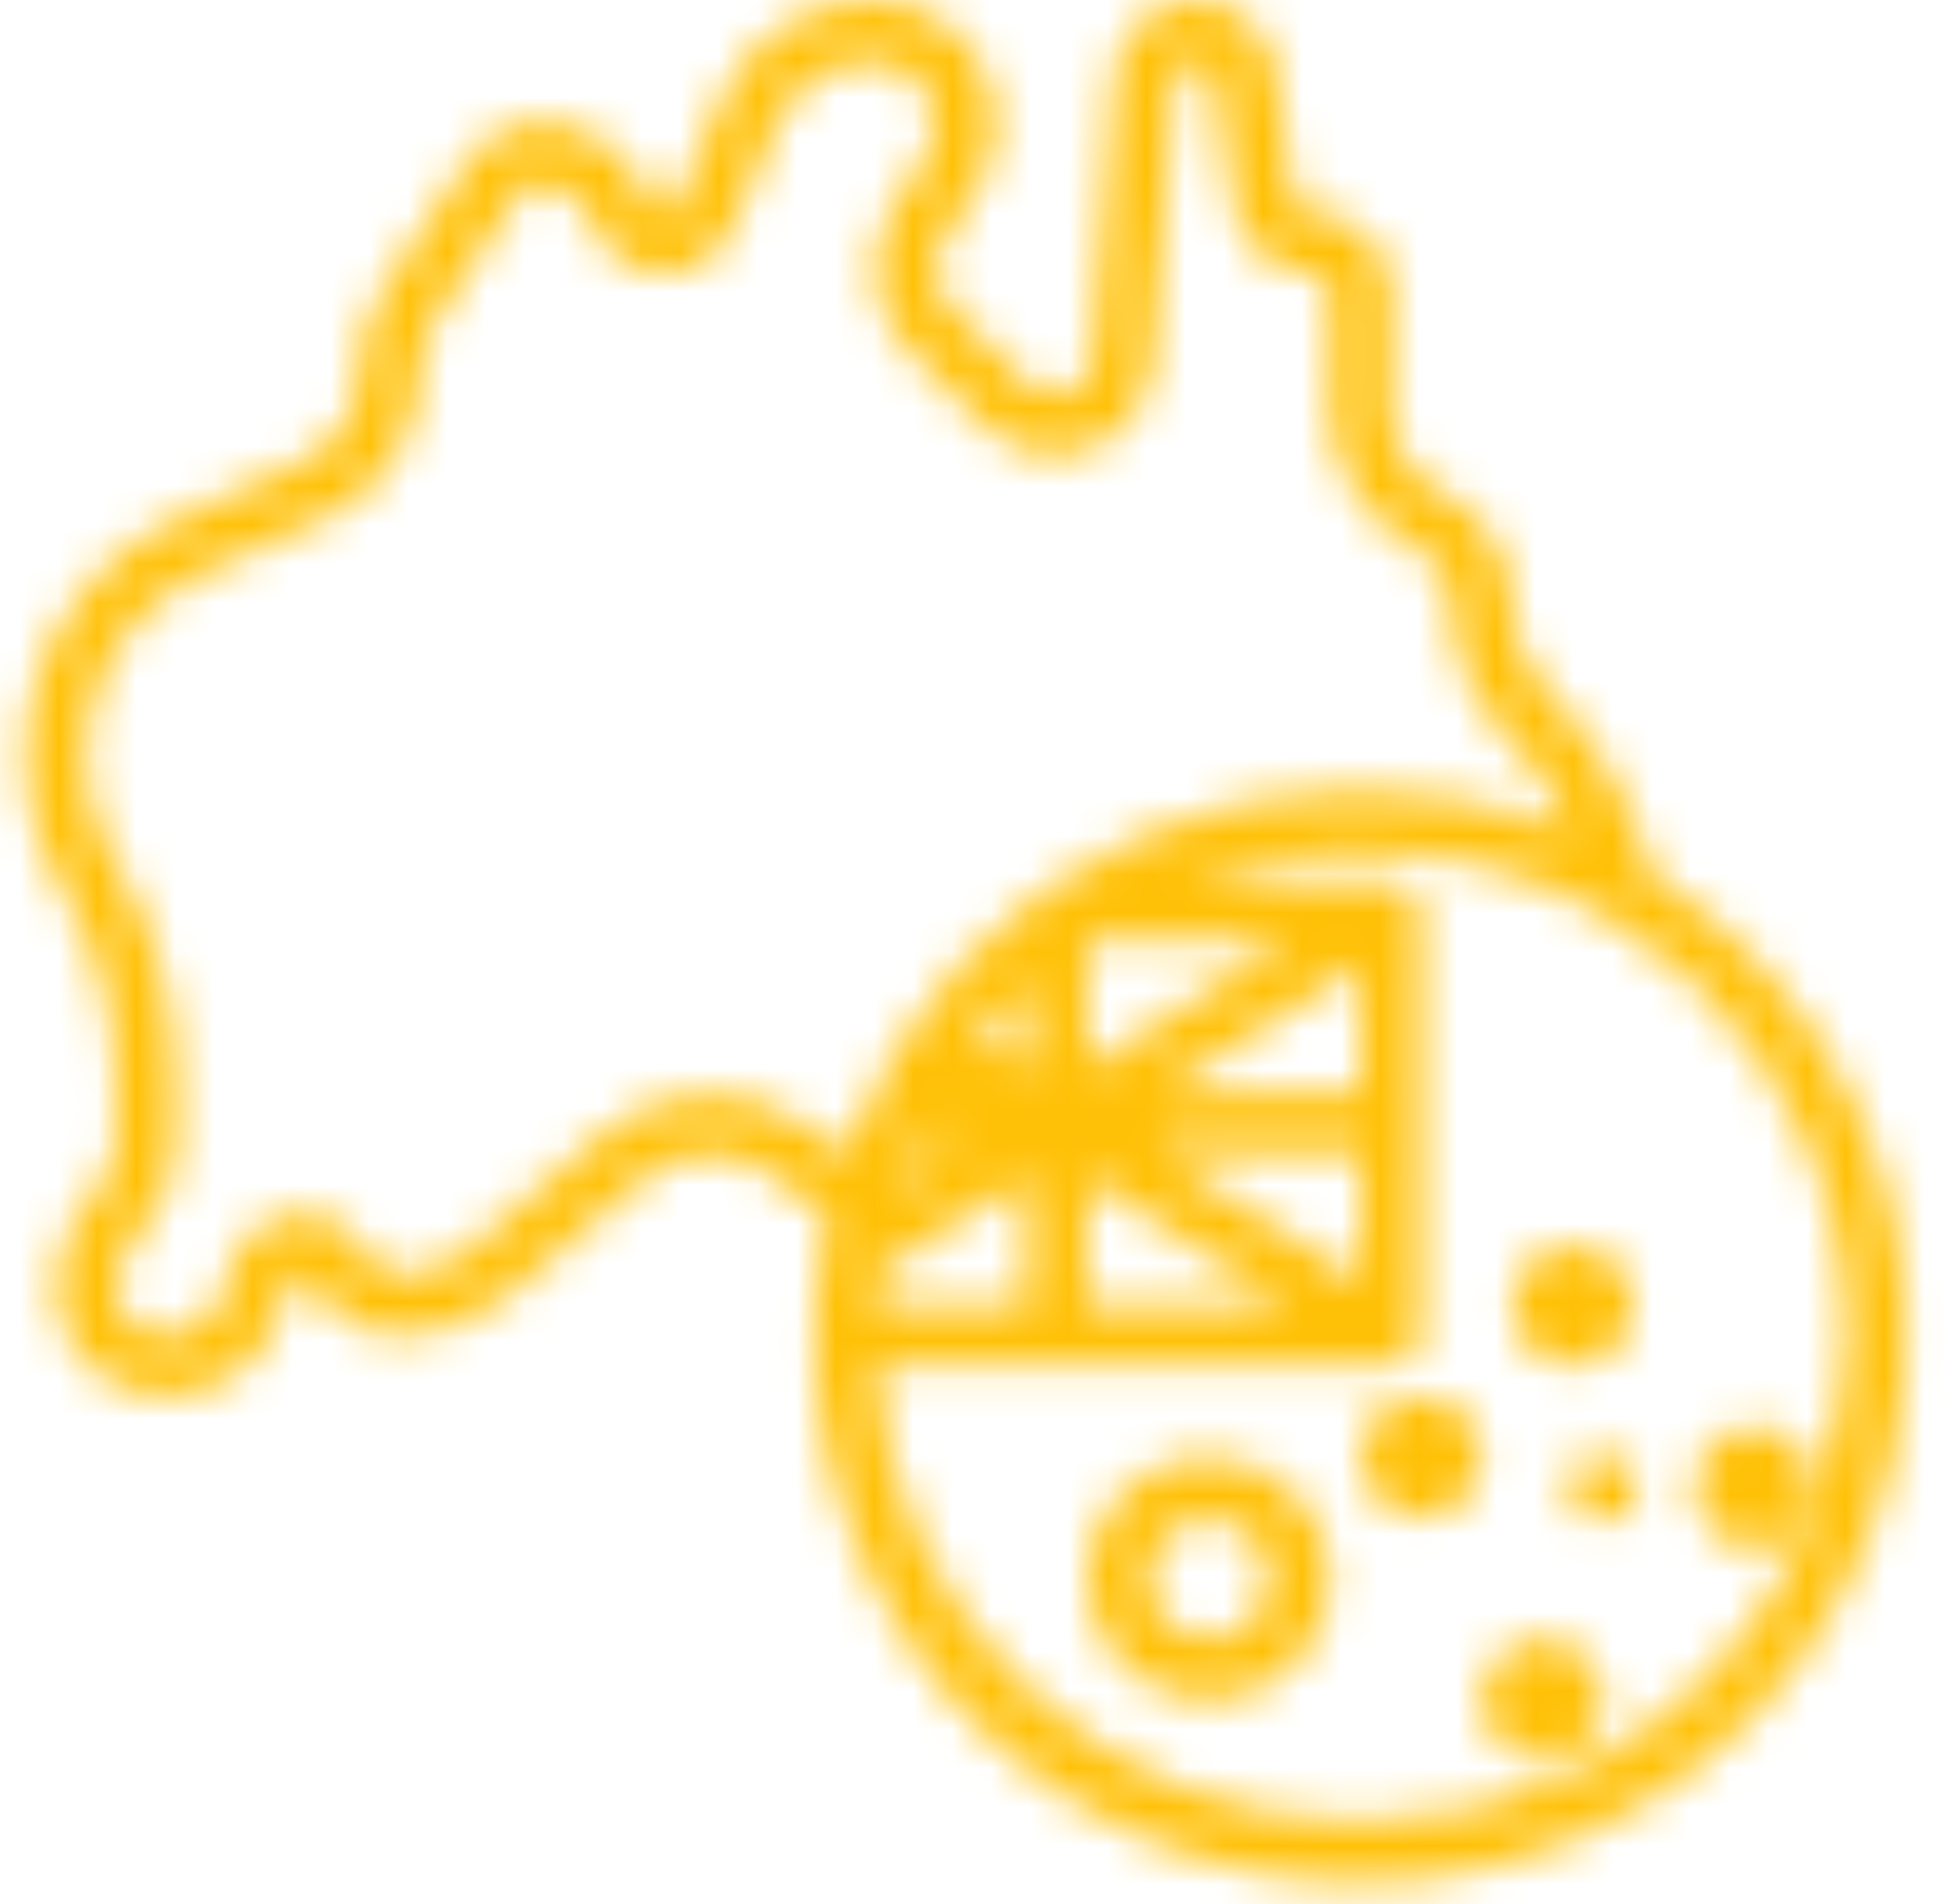 <?xml version="1.0" encoding="UTF-8"?>
<svg xmlns="http://www.w3.org/2000/svg" width="50" height="49" viewBox="0 0 50 49" fill="none">
  <mask id="mask0_1048_48513" style="mask-type:alpha" maskUnits="userSpaceOnUse" x="0" y="0" width="50" height="49">
    <path d="M42.502 22.494C42.05 20.703 41.122 19.069 39.818 17.762C39.532 17.478 39.305 17.14 39.151 16.767C38.996 16.395 38.918 15.995 38.919 15.592C38.921 14.987 38.754 14.394 38.437 13.879C38.119 13.364 37.664 12.948 37.122 12.679C36.722 12.482 36.386 12.177 36.151 11.798C35.916 11.419 35.793 10.982 35.794 10.536V7.505C35.793 6.965 35.579 6.447 35.197 6.066C34.815 5.684 34.298 5.469 33.758 5.469C33.644 5.468 33.535 5.426 33.449 5.352C33.363 5.277 33.306 5.174 33.289 5.062L32.825 1.797C32.752 1.288 32.494 0.824 32.1 0.493C31.706 0.163 31.204 -0.011 30.69 0.006C30.176 0.023 29.686 0.228 29.315 0.584C28.943 0.939 28.716 1.419 28.676 1.932L28.112 9.266C28.098 9.451 28.031 9.628 27.92 9.775C27.808 9.923 27.657 10.036 27.483 10.1C27.309 10.165 27.121 10.178 26.94 10.138C26.759 10.099 26.594 10.008 26.463 9.877L24.485 7.898C24.256 7.67 24.114 7.369 24.082 7.048C24.05 6.726 24.131 6.403 24.31 6.134L25.103 4.945C25.423 4.466 25.606 3.909 25.634 3.334C25.662 2.759 25.533 2.188 25.261 1.68C24.99 1.173 24.586 0.748 24.092 0.452C23.598 0.157 23.034 0 22.458 0C21.626 1.22401e-05 20.812 0.244 20.118 0.703C19.424 1.161 18.879 1.813 18.552 2.578L17.402 5.256C17.369 5.316 17.32 5.366 17.261 5.399C17.201 5.433 17.134 5.449 17.065 5.446C16.997 5.443 16.931 5.421 16.875 5.383C16.818 5.344 16.774 5.291 16.746 5.228C16.542 4.615 16.151 4.082 15.626 3.705C15.102 3.327 14.473 3.124 13.827 3.125C13.486 3.125 13.152 3.209 12.852 3.37C12.552 3.531 12.296 3.763 12.108 4.047L9.921 7.328C9.473 7.999 9.234 8.787 9.235 9.594C9.235 10.078 9.095 10.551 8.833 10.958C8.571 11.364 8.198 11.688 7.758 11.888L4.577 13.331C3.715 13.723 2.945 14.292 2.319 15.002C1.692 15.712 1.223 16.547 0.941 17.451C0.66 18.355 0.572 19.308 0.685 20.248C0.798 21.189 1.108 22.094 1.596 22.906C2.502 24.418 2.981 26.148 2.982 27.911V29.364C2.982 29.612 2.933 29.857 2.838 30.086C2.744 30.315 2.604 30.523 2.428 30.698C2.107 31.017 1.853 31.397 1.68 31.816C1.506 32.234 1.418 32.683 1.419 33.136C1.42 33.879 1.715 34.591 2.24 35.116C2.766 35.641 3.478 35.937 4.221 35.938C4.934 35.938 5.627 35.7 6.189 35.261C6.751 34.822 7.15 34.208 7.322 33.516L7.434 33.066C7.456 33.005 7.495 32.95 7.546 32.909C7.598 32.869 7.66 32.843 7.725 32.836C7.79 32.829 7.856 32.84 7.915 32.869C7.974 32.897 8.024 32.942 8.059 32.998C8.265 33.413 8.583 33.762 8.977 34.005C9.371 34.248 9.825 34.377 10.289 34.375C11.305 34.374 12.288 34.01 13.06 33.349L16.615 30.302C17.061 29.936 17.616 29.727 18.193 29.708C18.77 29.689 19.337 29.862 19.806 30.198L21.291 31.315C20.726 33.83 20.862 36.452 21.687 38.895C22.511 41.337 23.99 43.506 25.964 45.165C27.938 46.823 30.329 47.907 32.877 48.298C35.425 48.69 38.031 48.373 40.412 47.383C42.792 46.393 44.854 44.768 46.373 42.685C47.892 40.602 48.809 38.142 49.024 35.573C49.24 33.004 48.745 30.426 47.594 28.119C46.442 25.813 44.679 23.867 42.497 22.494L42.502 22.494ZM20.745 28.948C19.989 28.404 19.074 28.126 18.144 28.156C17.213 28.186 16.318 28.524 15.6 29.116L12.044 32.163C11.555 32.582 10.932 32.812 10.289 32.812C10.116 32.813 9.947 32.765 9.8 32.675C9.653 32.584 9.535 32.454 9.458 32.299C9.284 31.952 9.009 31.667 8.668 31.481C8.327 31.296 7.938 31.219 7.552 31.262C7.167 31.304 6.803 31.464 6.511 31.719C6.219 31.975 6.012 32.313 5.918 32.69L5.806 33.138C5.718 33.492 5.514 33.806 5.226 34.03C4.939 34.254 4.585 34.376 4.221 34.375C3.892 34.375 3.577 34.244 3.345 34.012C3.113 33.779 2.982 33.464 2.982 33.136C2.981 32.888 3.03 32.643 3.125 32.414C3.22 32.185 3.359 31.977 3.535 31.802C3.856 31.483 4.11 31.103 4.283 30.684C4.457 30.266 4.545 29.817 4.544 29.364V27.911C4.544 25.865 3.988 23.857 2.935 22.102C2.561 21.479 2.323 20.784 2.236 20.062C2.15 19.341 2.217 18.609 2.433 17.915C2.649 17.221 3.009 16.581 3.49 16.036C3.971 15.491 4.562 15.054 5.224 14.754L8.401 13.309C9.114 12.984 9.718 12.461 10.143 11.802C10.567 11.143 10.793 10.377 10.794 9.593C10.794 9.095 10.941 8.609 11.217 8.195L13.405 4.914C13.451 4.844 13.514 4.787 13.587 4.747C13.661 4.708 13.743 4.687 13.827 4.688C14.145 4.687 14.455 4.787 14.713 4.973C14.971 5.159 15.163 5.421 15.264 5.723C15.386 6.091 15.618 6.413 15.928 6.646C16.238 6.879 16.611 7.013 16.999 7.029C17.386 7.045 17.77 6.943 18.098 6.737C18.426 6.53 18.684 6.228 18.837 5.872L19.985 3.192C20.193 2.708 20.538 2.296 20.977 2.006C21.417 1.716 21.932 1.562 22.458 1.562C22.751 1.562 23.038 1.642 23.289 1.792C23.541 1.943 23.746 2.159 23.884 2.417C24.022 2.675 24.088 2.966 24.073 3.258C24.059 3.551 23.966 3.834 23.803 4.077L23.01 5.268C22.63 5.837 22.46 6.521 22.527 7.202C22.595 7.883 22.896 8.519 23.38 9.003L25.354 10.978C25.589 11.214 25.867 11.4 26.175 11.527C26.482 11.655 26.811 11.72 27.143 11.719C27.78 11.716 28.392 11.475 28.859 11.042C29.326 10.61 29.614 10.018 29.666 9.384L30.23 2.048C30.24 1.919 30.298 1.798 30.391 1.709C30.485 1.619 30.608 1.568 30.737 1.564C30.866 1.559 30.993 1.603 31.092 1.686C31.191 1.769 31.256 1.886 31.274 2.014L31.743 5.284C31.815 5.768 32.057 6.21 32.427 6.531C32.797 6.851 33.269 7.029 33.758 7.031C33.884 7.031 34.004 7.081 34.093 7.17C34.181 7.259 34.231 7.379 34.231 7.505V10.536C34.229 11.272 34.432 11.993 34.819 12.619C35.206 13.245 35.76 13.75 36.419 14.077C36.701 14.217 36.939 14.433 37.104 14.701C37.27 14.968 37.358 15.277 37.356 15.592C37.355 16.201 37.474 16.803 37.706 17.366C37.939 17.928 38.281 18.438 38.713 18.867C39.44 19.603 40.03 20.463 40.454 21.406C38.688 20.664 36.788 20.291 34.872 20.311C32.956 20.33 31.064 20.741 29.313 21.519C27.562 22.297 25.989 23.425 24.691 24.834C23.392 26.243 22.395 27.902 21.762 29.711L20.745 28.948ZM35.013 32.952L29.884 29.688H35.013V32.952ZM24.292 27.981L24.517 28.125H24.205C24.232 28.077 24.263 28.03 24.292 27.981ZM25.174 26.691C25.555 26.204 25.971 25.747 26.419 25.321V27.483L25.174 26.691ZM23.433 29.688H24.517L23.103 30.587C23.2 30.281 23.314 29.983 23.433 29.688ZM22.632 32.739L26.419 30.33V33.594H22.553C22.571 33.306 22.596 33.021 22.632 32.739ZM27.982 30.33L33.111 33.594H27.982V30.33ZM35.013 28.125H29.883L35.013 24.861V28.125ZM27.982 27.483V24.219H33.111L27.982 27.483ZM35.013 46.875C31.836 46.87 28.78 45.656 26.466 43.479C24.152 41.303 22.753 38.327 22.553 35.156H35.794C36.001 35.156 36.2 35.074 36.346 34.927C36.493 34.781 36.575 34.582 36.575 34.375V23.438C36.575 23.23 36.493 23.032 36.346 22.885C36.2 22.739 36.001 22.656 35.794 22.656H30.704C32.418 22.025 34.25 21.778 36.07 21.932C37.89 22.085 39.654 22.636 41.238 23.546C42.822 24.455 44.188 25.7 45.239 27.194C46.289 28.688 47 30.395 47.32 32.193C47.64 33.991 47.561 35.838 47.09 37.603C46.619 39.367 45.767 41.007 44.594 42.407C43.421 43.807 41.955 44.932 40.299 45.704C38.644 46.476 36.839 46.876 35.013 46.875Z" fill="black"></path>
    <path d="M31.107 37.5C30.488 37.5 29.884 37.683 29.37 38.027C28.857 38.37 28.456 38.858 28.219 39.429C27.983 40 27.921 40.629 28.042 41.235C28.162 41.841 28.46 42.398 28.897 42.835C29.334 43.272 29.891 43.569 30.497 43.69C31.103 43.81 31.731 43.749 32.302 43.512C32.873 43.276 33.361 42.875 33.705 42.361C34.048 41.847 34.231 41.243 34.231 40.625C34.231 39.796 33.902 39.001 33.316 38.415C32.73 37.829 31.935 37.5 31.107 37.5ZM31.107 42.188C30.797 42.188 30.495 42.096 30.238 41.924C29.982 41.752 29.781 41.508 29.663 41.223C29.545 40.937 29.514 40.623 29.574 40.32C29.634 40.017 29.783 39.739 30.002 39.52C30.22 39.302 30.499 39.153 30.802 39.093C31.105 39.032 31.419 39.063 31.704 39.181C31.99 39.3 32.234 39.5 32.406 39.757C32.577 40.014 32.669 40.316 32.669 40.625C32.669 41.039 32.504 41.437 32.211 41.73C31.918 42.023 31.521 42.188 31.107 42.188ZM40.481 37.5H42.044V39.062H40.481V37.5Z" fill="black"></path>
    <path d="M36.575 39.062C37.438 39.062 38.138 38.363 38.138 37.5C38.138 36.637 37.438 35.938 36.575 35.938C35.712 35.938 35.013 36.637 35.013 37.5C35.013 38.363 35.712 39.062 36.575 39.062Z" fill="black"></path>
    <path d="M40.481 35.156C41.344 35.156 42.044 34.457 42.044 33.594C42.044 32.731 41.344 32.031 40.481 32.031C39.619 32.031 38.919 32.731 38.919 33.594C38.919 34.457 39.619 35.156 40.481 35.156Z" fill="black"></path>
    <path d="M45.169 39.844C46.032 39.844 46.731 39.144 46.731 38.281C46.731 37.418 46.032 36.719 45.169 36.719C44.306 36.719 43.606 37.418 43.606 38.281C43.606 39.144 44.306 39.844 45.169 39.844Z" fill="black"></path>
    <path d="M39.7 45.312C40.563 45.312 41.263 44.613 41.263 43.75C41.263 42.887 40.563 42.188 39.7 42.188C38.837 42.188 38.138 42.887 38.138 43.75C38.138 44.613 38.837 45.312 39.7 45.312Z" fill="black"></path>
  </mask>
  <g mask="url(#mask0_1048_48513)">
    <rect x="-6.568" y="-7.25" width="62.5" height="62.5" fill="#FFC107"></rect>
  </g>
</svg>
